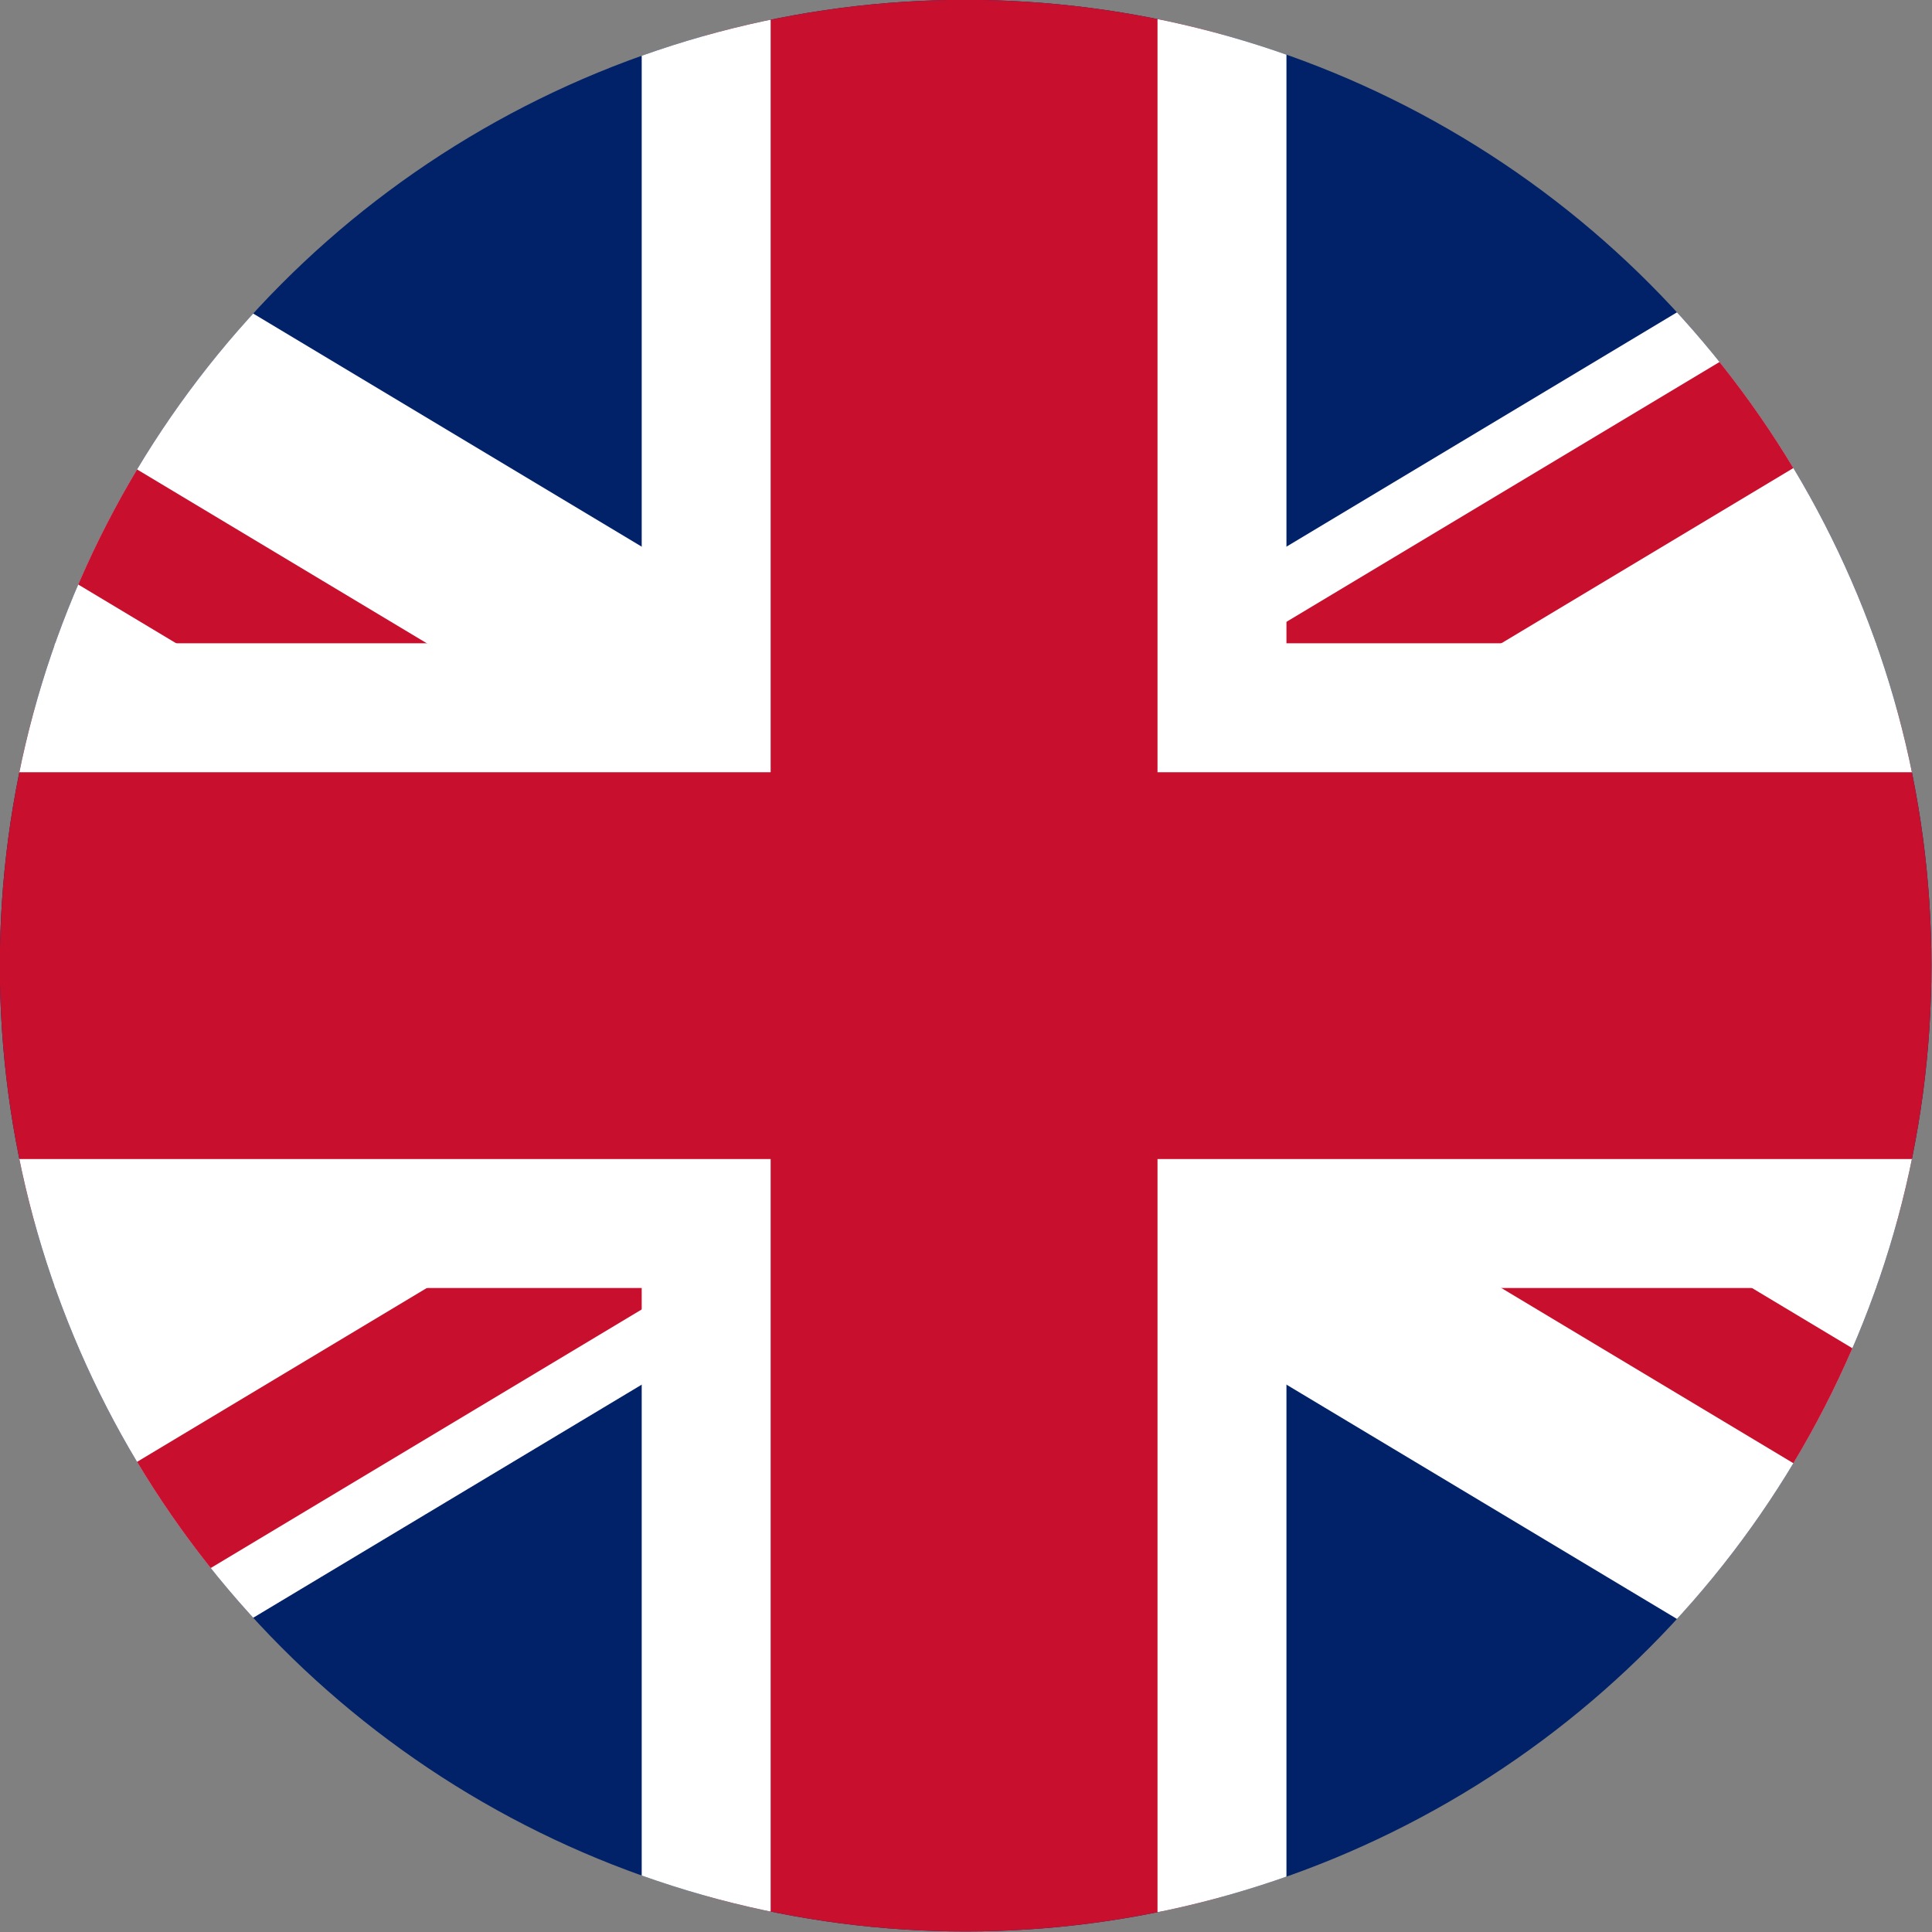 <?xml version="1.0" encoding="UTF-8" standalone="no"?>
<!DOCTYPE svg PUBLIC "-//W3C//DTD SVG 1.1//EN" "http://www.w3.org/Graphics/SVG/1.1/DTD/svg11.dtd">
<svg width="100%" height="100%" viewBox="0 0 200 200" version="1.1" xmlns="http://www.w3.org/2000/svg" xmlns:xlink="http://www.w3.org/1999/xlink" xml:space="preserve" xmlns:serif="http://www.serif.com/" style="fill-rule:evenodd;clip-rule:evenodd;">
    <rect x="0" y="0" width="200" height="200" fill="#808080" stroke="none"/>
    <g transform="matrix(1.545,0,0,1.545,-91.867,-85.605)">
        <circle cx="124.161" cy="120.109" r="64.712" style="fill:none;"/>
        <clipPath id="_clip1">
            <circle cx="124.161" cy="120.109" r="64.712"/>
        </clipPath>
        <g clip-path="url(#_clip1)">
            <g transform="matrix(0.216,0,0,0.216,124.057,120.109)">
                <g transform="matrix(1,0,0,1,-500,-300)">
                    <clipPath id="_clip2">
                        <rect x="0" y="0" width="1000" height="600"/>
                    </clipPath>
                    <g clip-path="url(#_clip2)">
                        <rect x="0" y="0" width="1000" height="600" style="fill:rgb(1,33,105);fill-rule:nonzero;"/>
                        <path d="M0,0L1000,600M1000,0L0,600" style="fill-rule:nonzero;stroke:white;stroke-width:120px;"/>
                        <clipPath id="_clip3">
                            <path d="M500,300L1000,300L1000,600L500,300ZM500,300L500,600L0,600L500,300ZM500,300L0,300L0,0L500,300ZM500,300L500,0L1000,0L500,300Z"/>
                        </clipPath>
                        <g clip-path="url(#_clip3)">
                            <path d="M0,0L1000,600M1000,0L0,600" style="fill-rule:nonzero;stroke:rgb(200,16,46);stroke-width:80px;"/>
                        </g>
                        <path d="M-20,220L420,220L420,-20L580,-20L580,220L1020,220L1020,380L580,380L580,620L420,620L420,380L-20,380L-20,220Z" style="fill:rgb(200,16,46);fill-rule:nonzero;stroke:white;stroke-width:40px;"/>
                    </g>
                </g>
            </g>
        </g>
    </g>
</svg>
